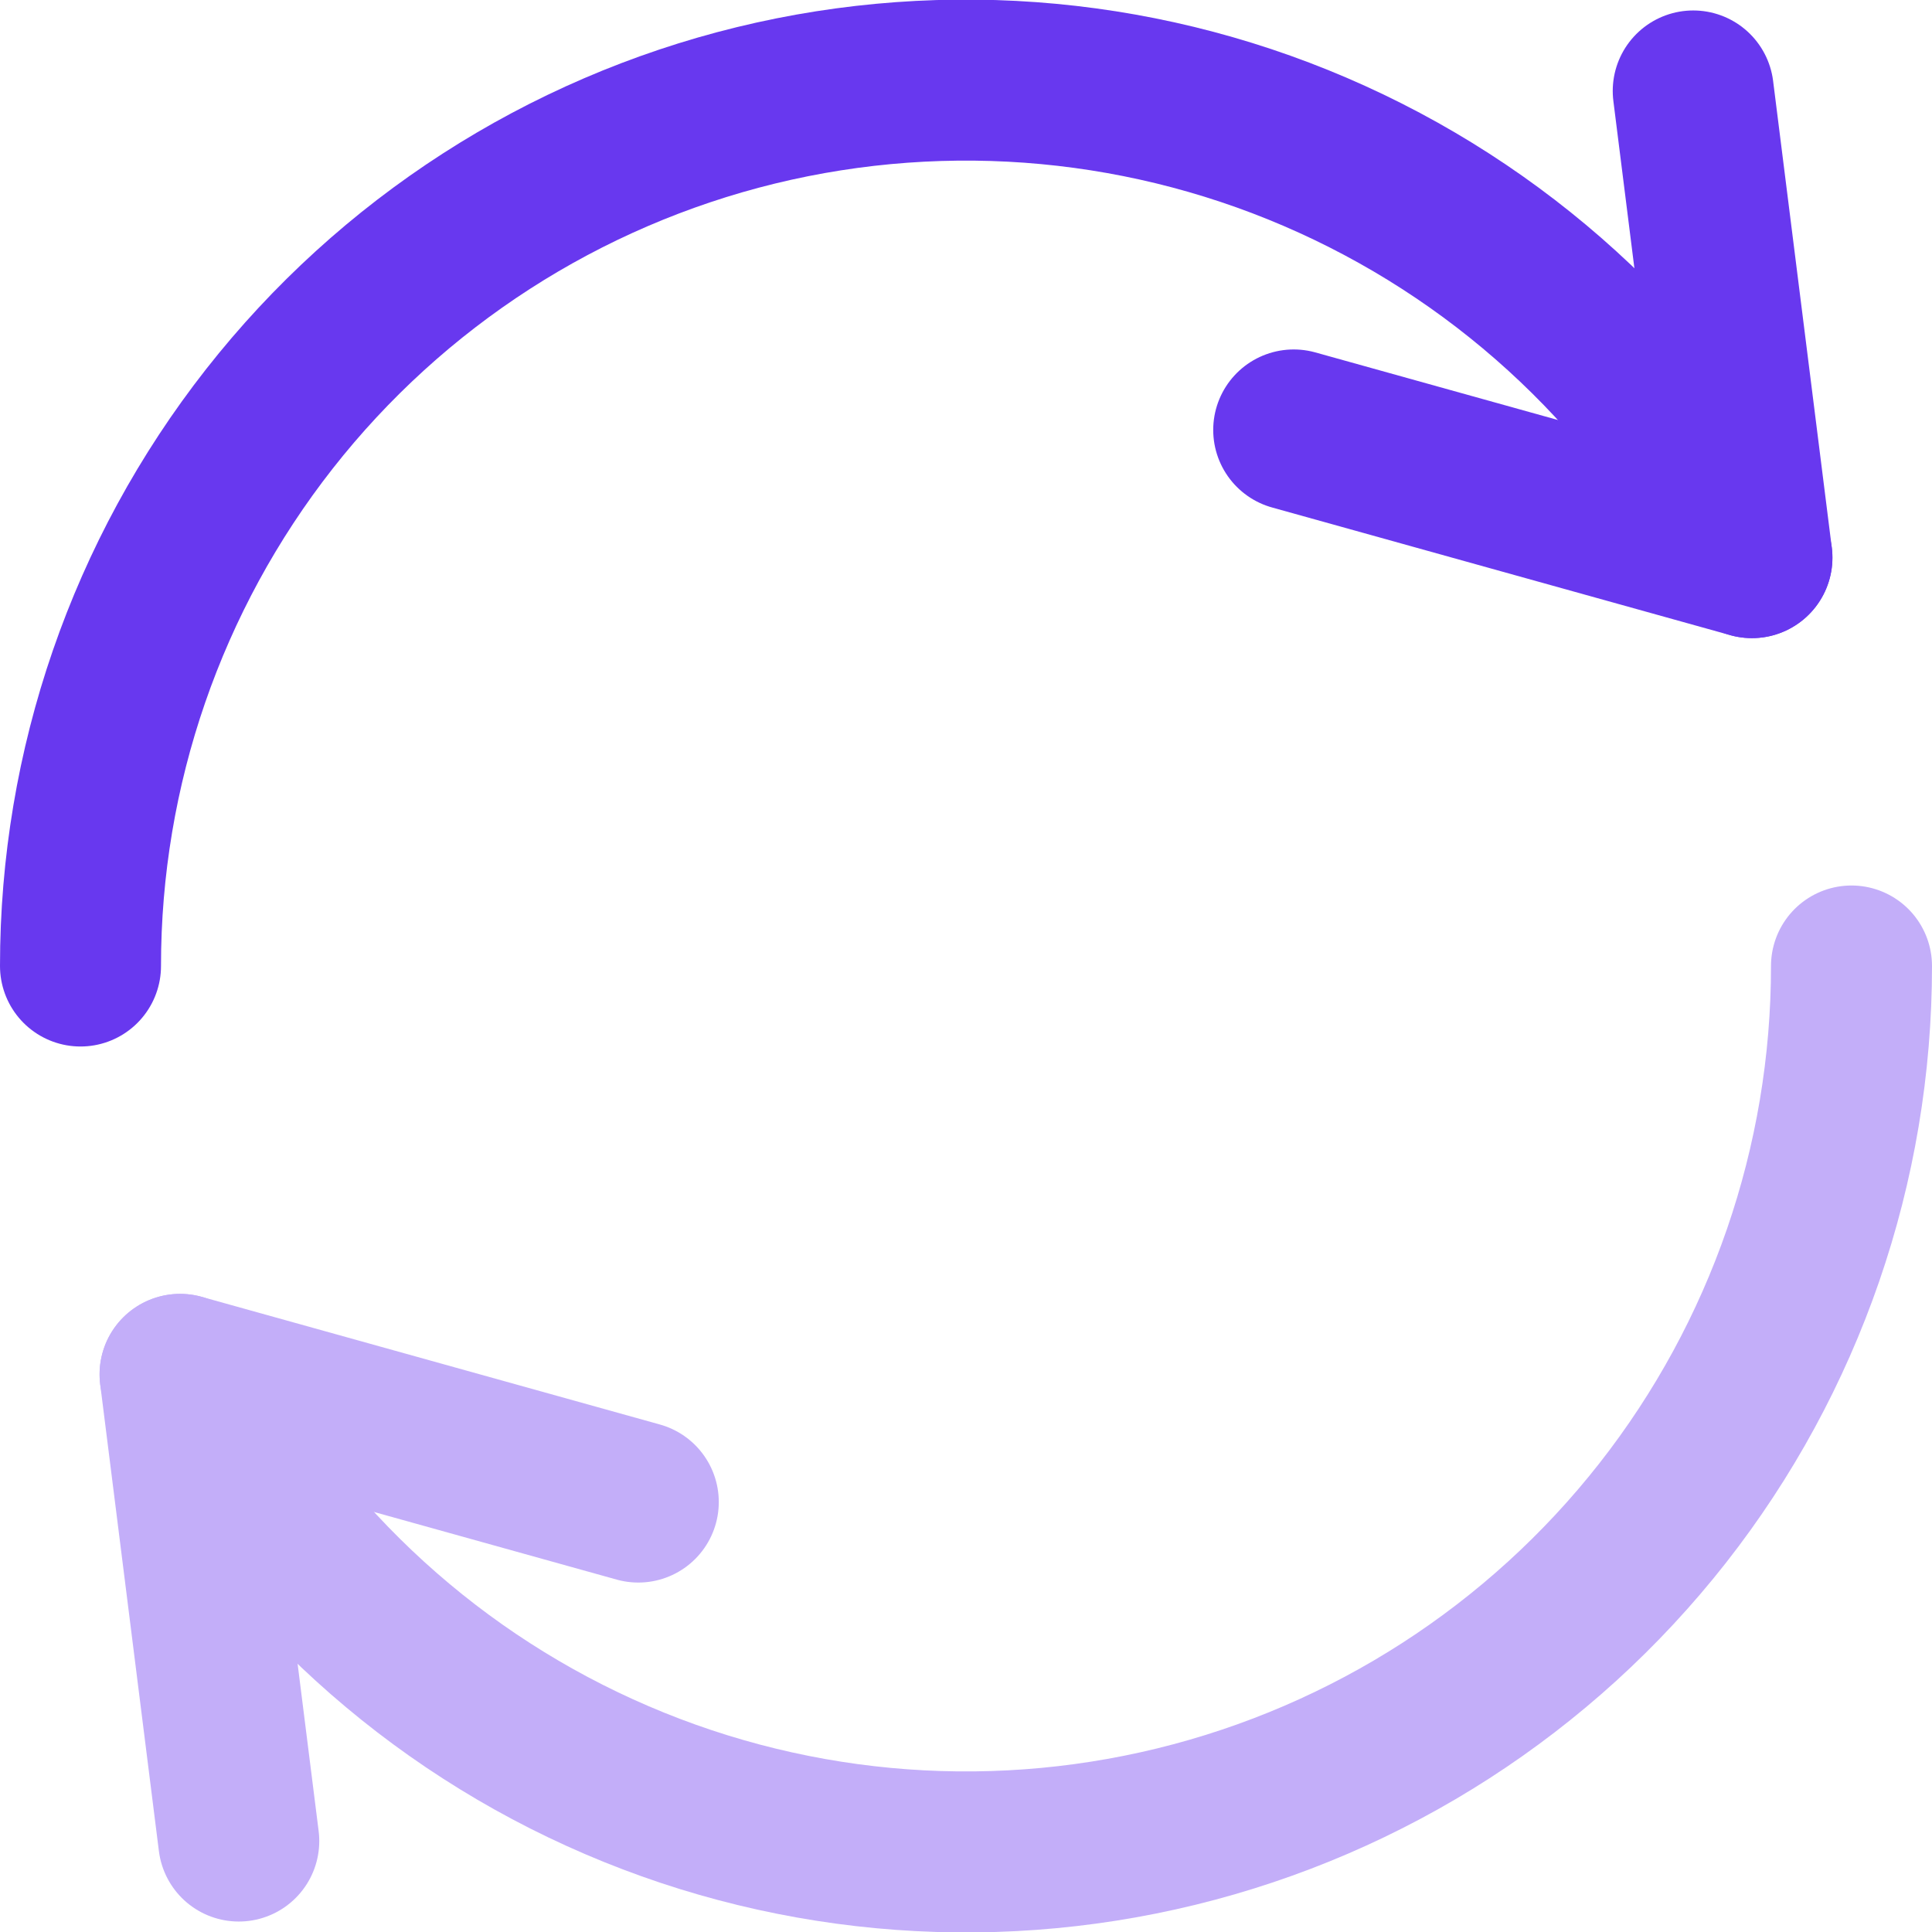 <?xml version="1.0" encoding="UTF-8"?>
<svg xmlns="http://www.w3.org/2000/svg" width="24" height="24" viewBox="0 0 24 24" fill="none">
  <g clip-path="url(#clip0_434_21905)">
    <path d="M7.929 18.659L2.237 17.073L2.966 22.87" stroke="#C3AEF9" stroke-width="2" stroke-linecap="round" stroke-linejoin="round"></path>
    <path d="M23 12C23.001 14.464 22.175 16.857 20.654 18.796C19.133 20.734 17.005 22.106 14.611 22.691C12.217 23.276 9.696 23.04 7.453 22.021C5.209 21.003 3.372 19.26 2.237 17.073" stroke="#C3AEF9" stroke-width="2" stroke-linecap="round" stroke-linejoin="round"></path>
    <path d="M16.071 5.341L21.763 6.927L21.034 1.13" stroke="#6838EF" stroke-width="2" stroke-linecap="round" stroke-linejoin="round"></path>
    <path d="M1 12C0.999 9.536 1.825 7.143 3.346 5.204C4.867 3.266 6.995 1.894 9.389 1.309C11.783 0.725 14.304 0.96 16.547 1.979C18.791 2.998 20.628 4.74 21.763 6.927" stroke="#6838EF" stroke-width="2" stroke-linecap="round" stroke-linejoin="round"></path>
  </g>
  <defs>
    <clipPath id="clip0_434_21905">
      <rect width="24" height="24" fill="white"></rect>
    </clipPath>
  </defs>
</svg>
